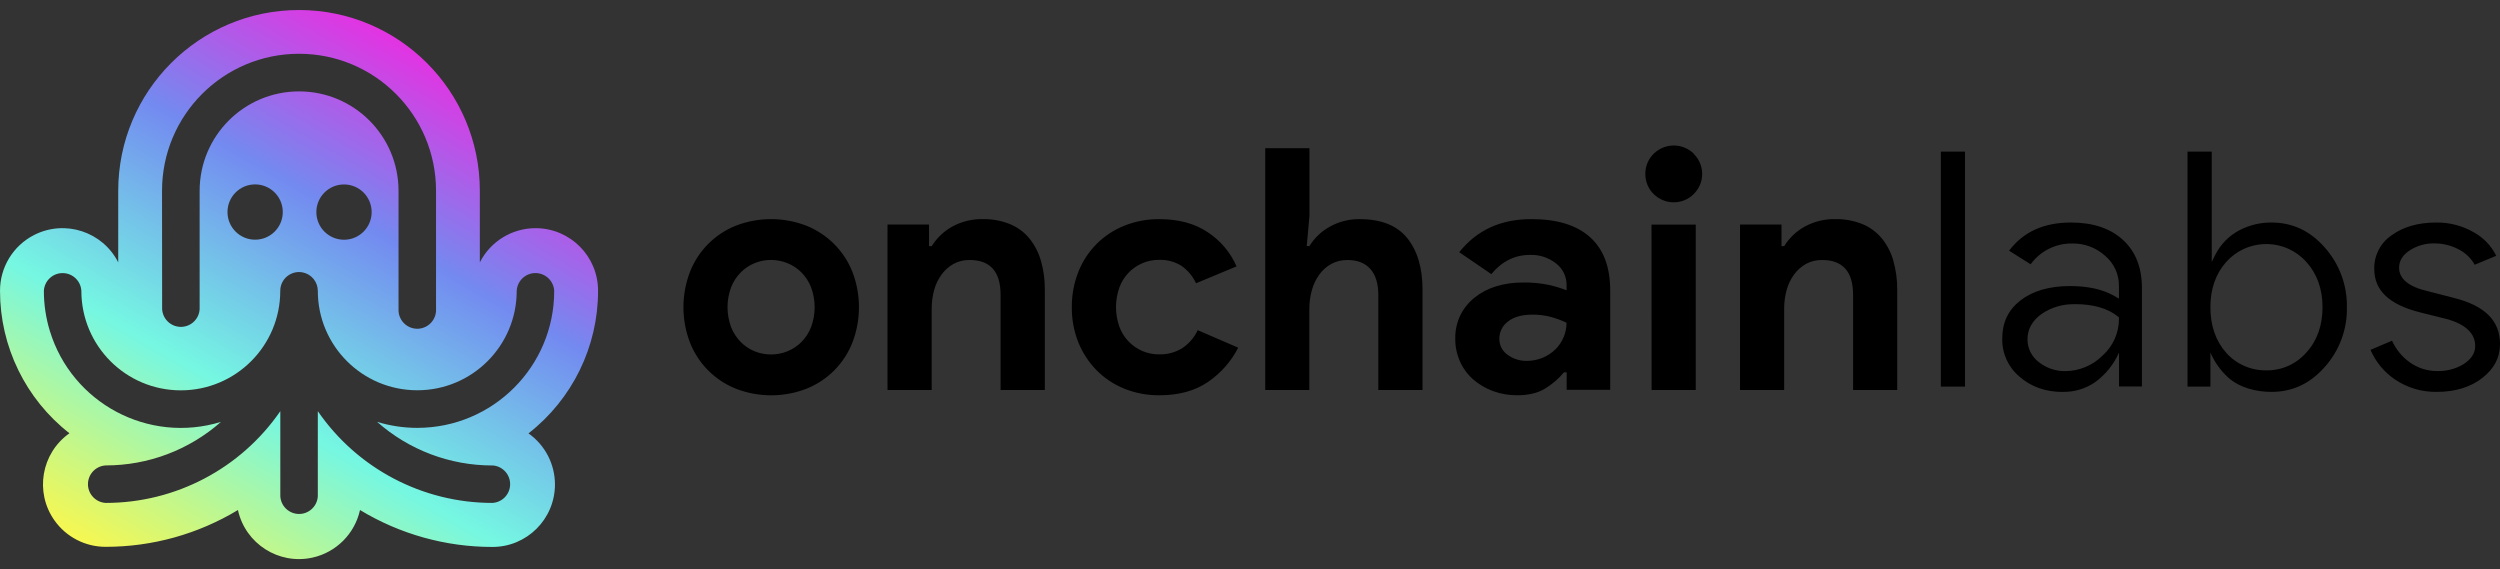 <svg width="246" height="56" viewBox="0 0 246 56" fill="none" xmlns="http://www.w3.org/2000/svg">
<rect x="0" y="0" width="246" height="56" fill="#333333" stroke="none"/>
<g clip-path="url(#clip0_3241_12938)">
<path d="M82.07 24.002C81.292 23.227 80.365 22.616 79.346 22.208C77.113 21.345 74.638 21.345 72.404 22.208C70.34 23.032 68.709 24.673 67.898 26.742C67.034 28.985 67.034 31.473 67.898 33.716C68.712 35.787 70.348 37.428 72.414 38.25C74.648 39.116 77.123 39.116 79.356 38.25C81.423 37.428 83.059 35.787 83.873 33.716C84.739 31.473 84.739 28.985 83.873 26.742C83.465 25.716 82.852 24.784 82.07 24.002ZM79.811 32.188C79.597 32.734 79.275 33.231 78.864 33.65C78.471 34.043 78.003 34.356 77.487 34.565C76.975 34.771 76.429 34.88 75.875 34.88C75.317 34.882 74.766 34.776 74.249 34.565C73.738 34.353 73.275 34.043 72.886 33.65C72.476 33.231 72.153 32.734 71.939 32.188C71.472 30.924 71.472 29.534 71.939 28.27C72.153 27.724 72.476 27.227 72.886 26.808C73.275 26.415 73.738 26.105 74.249 25.896C74.766 25.682 75.317 25.573 75.875 25.578C76.429 25.578 76.975 25.687 77.487 25.896C78.003 26.102 78.471 26.415 78.864 26.808C79.275 27.227 79.597 27.724 79.811 28.27C80.279 29.534 80.279 30.924 79.811 32.188ZM102.429 25.662C102.692 26.584 102.82 27.541 102.81 28.501V38.378H98.458V29.03C98.458 27.856 98.197 26.988 97.678 26.422C97.159 25.856 96.399 25.578 95.403 25.586C94.852 25.573 94.308 25.706 93.823 25.97C93.368 26.225 92.972 26.577 92.662 26.998C92.325 27.458 92.075 27.974 91.924 28.525C91.755 29.136 91.674 29.768 91.678 30.402V38.378H87.332V22.093H91.418V24.218H91.683C92.19 23.401 92.899 22.732 93.742 22.275C94.65 21.788 95.666 21.541 96.694 21.561C97.614 21.541 98.532 21.709 99.386 22.053C100.129 22.361 100.783 22.845 101.295 23.465C101.816 24.115 102.2 24.863 102.429 25.662ZM117.855 32.489L121.84 34.211C121.147 35.566 120.126 36.725 118.869 37.581C117.595 38.456 116.005 38.894 114.101 38.894C112.913 38.909 111.732 38.688 110.63 38.245C109.609 37.834 108.682 37.219 107.907 36.437C107.137 35.65 106.529 34.722 106.114 33.704C105.673 32.599 105.454 31.421 105.467 30.233C105.454 29.04 105.673 27.854 106.114 26.744C106.928 24.673 108.564 23.032 110.63 22.211C111.732 21.768 112.913 21.549 114.101 21.564C115.983 21.564 117.567 21.994 118.852 22.858C120.099 23.677 121.08 24.843 121.676 26.213L117.69 27.873C117.371 27.18 116.871 26.587 116.244 26.151C115.58 25.741 114.81 25.539 114.03 25.569C113.472 25.566 112.918 25.679 112.404 25.901C111.354 26.353 110.537 27.217 110.146 28.292C109.703 29.539 109.703 30.899 110.146 32.147C110.537 33.222 111.354 34.085 112.404 34.538C112.918 34.759 113.472 34.872 114.03 34.87C114.844 34.897 115.646 34.683 116.34 34.255C116.999 33.817 117.523 33.207 117.855 32.489ZM138.465 23.421C139.471 24.661 139.976 26.353 139.976 28.501V38.378H135.626V29.03C135.626 27.898 135.361 27.042 134.829 26.454C134.298 25.866 133.555 25.586 132.596 25.586C132.04 25.576 131.491 25.709 131.002 25.97C130.534 26.225 130.133 26.582 129.823 27.015C129.486 27.482 129.238 28.004 129.085 28.56C128.915 29.17 128.834 29.802 128.839 30.437V38.378H124.5V14.585H128.849V21.261L128.583 24.213H128.849C129.341 23.411 130.035 22.752 130.859 22.302C131.757 21.802 132.77 21.546 133.799 21.564C135.902 21.564 137.459 22.181 138.465 23.421ZM150.664 21.561C147.675 21.561 145.316 22.646 143.589 24.816L146.746 26.973C147.786 25.711 149.06 25.081 150.566 25.081C151.491 25.052 152.399 25.352 153.122 25.928C153.784 26.439 154.165 27.234 154.153 28.07V28.562C153.599 28.351 153.033 28.179 152.458 28.046C151.594 27.864 150.714 27.78 149.833 27.8C148.94 27.792 148.049 27.92 147.193 28.181C146.426 28.415 145.71 28.794 145.085 29.295C144.5 29.768 144.022 30.363 143.69 31.037C143.353 31.748 143.183 32.525 143.198 33.313C143.188 34.09 143.348 34.86 143.663 35.571C143.963 36.245 144.406 36.845 144.96 37.332C145.533 37.829 146.19 38.218 146.903 38.479C147.663 38.759 148.468 38.899 149.277 38.894C150.406 38.894 151.329 38.673 152.049 38.23C152.748 37.804 153.373 37.266 153.894 36.636H154.16V38.358H158.445V28.592C158.445 26.267 157.781 24.513 156.45 23.327C155.119 22.142 153.191 21.554 150.664 21.561ZM153.862 33.17C153.678 33.618 153.407 34.023 153.065 34.365C152.308 35.108 151.284 35.519 150.224 35.509C149.55 35.522 148.893 35.31 148.349 34.912C147.825 34.552 147.52 33.952 147.535 33.318C147.535 32.656 147.848 32.033 148.381 31.64C148.947 31.187 149.749 30.961 150.79 30.961C151.388 30.956 151.985 31.027 152.566 31.175C153.11 31.32 153.638 31.514 154.145 31.758C154.145 32.242 154.054 32.722 153.87 33.17H153.862ZM162.509 22.1H166.861V38.378H162.517L162.509 22.1ZM166.662 15.141C167.754 16.208 167.774 17.96 166.706 19.049C166.691 19.064 166.676 19.079 166.662 19.094C166.135 19.625 165.417 19.918 164.669 19.906C163.555 19.901 162.551 19.232 162.116 18.206C161.828 17.505 161.828 16.715 162.116 16.014C162.736 14.587 164.394 13.933 165.82 14.55C166.14 14.69 166.433 14.887 166.681 15.133L166.662 15.141ZM186.305 25.669C186.568 26.592 186.696 27.549 186.686 28.508V38.378H182.344V29.03C182.344 27.856 182.083 26.988 181.562 26.422C181.04 25.856 180.283 25.578 179.286 25.586C178.735 25.573 178.192 25.706 177.71 25.97C177.252 26.225 176.856 26.577 176.546 26.998C176.209 27.458 175.96 27.977 175.808 28.525C175.641 29.138 175.557 29.768 175.562 30.402V38.378H171.218V22.093H175.301V24.218H175.567C176.074 23.401 176.782 22.732 177.626 22.275C178.534 21.788 179.55 21.541 180.578 21.561C181.498 21.541 182.416 21.709 183.269 22.053C184.012 22.361 184.666 22.845 185.178 23.465C185.7 24.115 186.083 24.863 186.312 25.662L186.305 25.669ZM190.979 38.038V14.919H193.358V38.043L190.979 38.038ZM202.996 38.57C201.294 38.57 199.854 38.063 198.715 37.059C197.611 36.137 196.989 34.761 197.021 33.325C197.021 31.736 197.601 30.508 198.802 29.571C200.002 28.634 201.653 28.147 203.692 28.147C205.441 28.147 206.89 28.469 208.012 29.101L208.504 29.384V28.11C208.509 26.971 208.004 25.886 207.129 25.158C206.258 24.373 205.124 23.947 203.95 23.96C202.319 23.923 200.774 24.685 199.813 26.004L197.692 24.668C199.116 22.799 201.114 21.896 203.793 21.896C205.953 21.896 207.675 22.474 208.912 23.618C210.15 24.762 210.765 26.341 210.765 28.336V38.031H208.511V34.688C208.002 35.846 207.198 36.848 206.177 37.595C205.244 38.242 204.13 38.579 202.996 38.562V38.57ZM204.191 29.935C203.018 29.896 201.859 30.233 200.89 30.894C199.97 31.556 199.505 32.398 199.505 33.391C199.5 34.284 199.926 35.123 200.647 35.65C201.382 36.228 202.292 36.533 203.227 36.518C204.6 36.511 205.916 35.962 206.888 34.99C207.916 34.078 208.504 32.767 208.504 31.391V31.229L208.378 31.128C207.38 30.331 205.965 29.928 204.182 29.928L204.191 29.935ZM228.713 24.306C227.306 22.707 225.554 21.896 223.517 21.896C222.435 21.886 221.365 22.139 220.4 22.634C219.35 23.175 218.501 24.038 217.972 25.094L217.635 25.775V14.919H215.252V38.043H217.505V34.688C217.906 35.623 218.501 36.461 219.252 37.148C220.395 38.166 222.019 38.562 223.52 38.562C225.557 38.562 227.306 37.753 228.72 36.149C230.189 34.533 230.981 32.415 230.934 30.23C230.971 28.046 230.179 25.928 228.713 24.306ZM226.956 34.673C225.97 35.814 224.528 36.464 223.02 36.444C221.505 36.471 220.054 35.834 219.047 34.703C218.022 33.539 217.503 32.033 217.503 30.23C217.503 28.427 218.022 26.953 219.05 25.787C220.993 23.603 224.336 23.409 226.521 25.352C226.673 25.49 226.821 25.635 226.956 25.787C228.004 26.953 228.536 28.447 228.536 30.23C228.536 32.014 228.004 33.532 226.956 34.673ZM239.793 38.562C238.326 38.589 236.885 38.164 235.67 37.344C234.604 36.621 233.766 35.61 233.256 34.427L235.374 33.524C235.753 34.365 236.349 35.094 237.096 35.635C237.884 36.206 238.831 36.513 239.802 36.511C240.725 36.54 241.638 36.304 242.427 35.827C243.178 35.335 243.559 34.744 243.559 34.048C243.559 32.848 242.676 31.969 240.932 31.436L238.125 30.735C235.099 29.972 233.628 28.579 233.628 26.476C233.591 25.163 234.223 23.92 235.303 23.175C236.445 22.326 237.938 21.896 239.731 21.896C241.042 21.878 242.331 22.22 243.463 22.88C244.4 23.409 245.155 24.206 245.63 25.17L243.512 26.051C243.158 25.426 242.636 24.914 242.004 24.575C241.237 24.157 240.373 23.94 239.5 23.95C238.678 23.94 237.869 24.166 237.173 24.602C236.435 25.064 236.071 25.652 236.071 26.348C236.071 27.45 237.04 28.233 238.956 28.668L241.404 29.298C244.499 30.061 246.002 31.551 246.002 33.854C246.002 35.175 245.436 36.262 244.28 37.177C243.123 38.092 241.588 38.562 239.793 38.562Z" fill="black"/>
<path d="M52.015 42.634C56.328 39.266 58.849 34.1 58.849 28.629C58.864 25.232 56.123 22.467 52.726 22.452C50.401 22.442 48.269 23.743 47.216 25.817V18.777C47.216 8.951 39.25 0.986 29.425 0.986C19.6 0.986 11.634 8.951 11.634 18.777V25.817C10.097 22.789 6.395 21.581 3.366 23.119C1.293 24.171 -0.009 26.304 0.001 28.629C0.001 34.1 2.523 39.266 6.832 42.634C4.058 44.594 3.398 48.432 5.356 51.204C6.513 52.843 8.397 53.814 10.402 53.807C14.987 53.809 19.487 52.557 23.413 50.186C24.143 53.502 27.425 55.6 30.741 54.87C33.081 54.355 34.908 52.525 35.425 50.186C39.349 52.562 43.848 53.819 48.436 53.819C51.833 53.832 54.596 51.086 54.608 47.691C54.615 45.687 53.644 43.805 52.005 42.646L52.015 42.634ZM15.944 18.772C15.944 11.325 21.979 5.291 29.425 5.291C36.871 5.291 42.906 11.325 42.906 18.772V30.405C42.958 31.423 42.175 32.292 41.157 32.346C40.138 32.4 39.27 31.615 39.216 30.597C39.213 30.533 39.213 30.469 39.216 30.407V18.779C39.216 13.374 34.835 8.993 29.43 8.993C24.025 8.993 19.644 13.374 19.644 18.779V30.412C19.593 31.431 18.722 32.215 17.703 32.161C16.759 32.112 16.003 31.357 15.954 30.412L15.944 18.774V18.772ZM36.571 20.865C36.574 22.368 35.359 23.588 33.856 23.591C32.352 23.593 31.132 22.378 31.13 20.875C31.127 19.372 32.343 18.152 33.846 18.149C33.846 18.149 33.848 18.149 33.851 18.149C35.354 18.149 36.569 19.367 36.571 20.87V20.865ZM27.826 20.865C27.826 22.368 26.608 23.586 25.105 23.586C23.602 23.586 22.385 22.368 22.385 20.865C22.385 19.362 23.602 18.144 25.105 18.144C26.608 18.144 27.826 19.362 27.826 20.865C27.826 20.865 27.826 20.868 27.826 20.87V20.865ZM48.446 45.797C49.464 45.849 50.249 46.72 50.195 47.738C50.146 48.683 49.391 49.438 48.446 49.487C41.585 49.485 35.164 46.11 31.273 40.459V48.823C31.221 49.841 30.35 50.626 29.332 50.572C28.387 50.523 27.632 49.768 27.583 48.823V40.459C23.691 46.11 17.268 49.485 10.407 49.487C9.388 49.435 8.604 48.565 8.658 47.546C8.707 46.602 9.462 45.846 10.407 45.797C14.582 45.8 18.613 44.277 21.742 41.514C14.623 43.694 7.086 39.689 4.906 32.57C4.515 31.291 4.316 29.962 4.316 28.624C4.368 27.605 5.238 26.821 6.257 26.875C7.201 26.924 7.957 27.679 8.006 28.624C8.006 34.029 12.387 38.41 17.792 38.41C23.196 38.41 27.578 34.029 27.578 28.624C27.578 28.498 27.59 28.373 27.614 28.25C27.816 27.251 28.793 26.604 29.792 26.806C30.655 26.981 31.273 27.741 31.273 28.622C31.273 34.026 35.659 38.405 41.063 38.402C46.465 38.402 50.844 34.021 50.844 28.622C50.896 27.603 51.767 26.818 52.785 26.872C53.73 26.922 54.485 27.677 54.534 28.622C54.537 36.063 48.505 42.1 41.063 42.102C39.723 42.102 38.387 41.903 37.105 41.509C40.234 44.277 44.269 45.805 48.446 45.802V45.797Z" fill="url(#paint0_linear_3241_12938)"/>
</g>
<defs>
<linearGradient id="paint0_linear_3241_12938" x1="15.875" y1="57.93" x2="45.115" y2="7.288" gradientUnits="userSpaceOnUse">
<stop stop-color="#F7F750"/>
<stop offset="0.35" stop-color="#75F7E2"/>
<stop offset="0.7" stop-color="#738AF0"/>
<stop offset="1" stop-color="#E333E2"/>
</linearGradient>
<clipPath id="clip0_3241_12938">
<rect width="246" height="54.029" fill="white" transform="translate(0 0.986)"/>
</clipPath>
</defs>
</svg>
